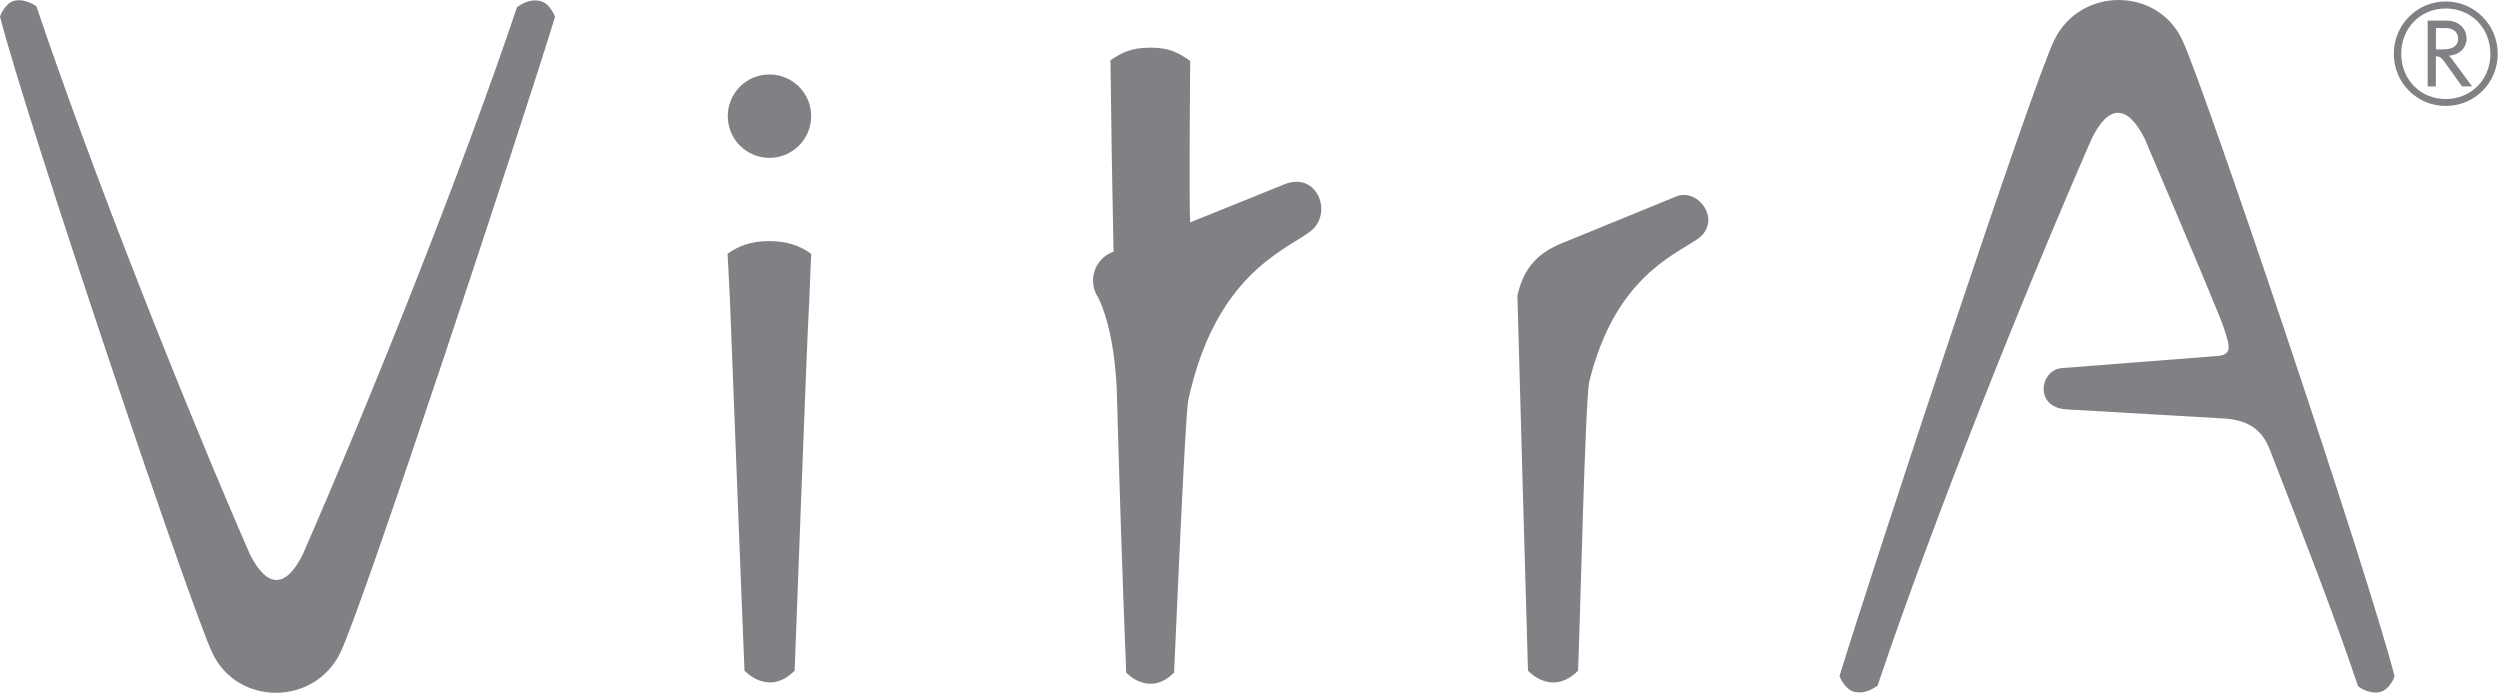 <?xml version="1.0" encoding="UTF-8"?>
<svg id="Layer_1" xmlns="http://www.w3.org/2000/svg" version="1.1" viewBox="0 0 413.32 114.55">
  <!-- Generator: Adobe Illustrator 29.5.1, SVG Export Plug-In . SVG Version: 2.1.0 Build 141)  -->
  <defs>
    <style>
      .st0 {
        fill: none;
        stroke: #808184;
        stroke-miterlimit: 3.86;
        stroke-width: .25px;
      }

      .st1 {
        fill: #808184;
      }
    </style>
  </defs>
  <path class="st1" d="M252.62,110.88c-.04-.35-1.75-61.99-1.75-61.99,1.06-4.94,3.78-7.09,6.79-8.45l19.47-7.96c3.71-1.5,7.73,4.14,3.48,7.07-3.92,2.69-13.64,6.45-17.86,23.54-.68,3.2-1.53,40.35-1.85,47.79-4.36,4.39-8.28,0-8.28,0h0Z"/>
  <path class="st1" d="M127.21,12.31c3.81,0,6.9,3.09,6.9,6.89s-3.09,6.9-6.9,6.9-6.89-3.09-6.89-6.9,3.09-6.89,6.89-6.89h0ZM123.09,110.89c-.06-.58-2.41-61.31-2.41-61.31l-.39-7.63c1.81-1.28,3.83-2.09,6.84-2.09s5.18.78,6.98,2.11l-.31,7.61c-.48,8.09-2.37,60.75-2.42,61.3-4.34,4.37-8.29,0-8.29,0h0Z"/>
  <path class="st1" d="M91.77,2.77c0-.06-.87-2.2-2.37-2.58-.97-.24-2.24-.22-3.92.99-9.31,27.65-24.27,64.96-35.42,90.47-2.78,5.62-5.87,5.68-8.74,0C30.28,66.31,15.3,28.55,6.05,1.13c-.12-.25-2.03-1.43-3.68-1C.8.51,0,2.67,0,2.74c4.42,17.26,31.46,97.51,35.11,105.22,4.15,8.77,16.81,8.77,21.13,0,3.72-7.56,30.34-88.22,35.53-105.2h0Z"/>
  <path class="st1" d="M304.12,111.78c5.19-16.98,31.81-97.63,35.53-105.2,4.32-8.77,16.98-8.77,21.13,0,3.65,7.72,30.69,87.96,35.11,105.22,0,.07-.8,2.23-2.37,2.6-1.64.44-3.56-.75-3.68-1-4.12-12.21-8.98-24.61-14.51-38.9-1.31-3.47-3.57-4.95-7.27-5.29l-26.47-1.53c-5.33-.38-4.33-6.46-.79-6.82l25.58-1.99c2.83-.17,2.26-1.64,1.27-4.68-.37-1.26-4.83-11.91-13.09-31.3-2.87-5.68-5.96-5.62-8.73,0-11.14,25.51-26.11,62.82-35.42,90.47-1.68,1.21-2.95,1.23-3.92.99-1.49-.38-2.37-2.52-2.37-2.58h0Z"/>
  <path class="st1" d="M183.58,9.96c1.93-1.28,3.43-2.08,6.64-2.08s4.61.86,6.55,2.19c0,0-.2,22.88-.01,26.7l15.62-6.31c5.48-2.2,8.12,4.98,4.18,7.86-4.42,3.23-15.67,7.28-20.12,27.92-.55,3.03-2.29,44.56-2.33,44.95-4.15,4.18-7.92,0-7.92,0-.62-15.63-1.14-31.29-1.56-46.97-.47-9.16-2.35-13.63-3.1-15.08-.11-.17-.22-.35-.31-.54-.33-.67-.51-1.42-.51-2.22,0-2.2,1.41-4.08,3.39-4.76-.22-10.54-.39-21.1-.51-31.66h0Z"/>
  <path class="st1" d="M395.89,8.9c0-4.73,3.77-8.53,8.46-8.53s8.47,3.8,8.47,8.53-3.76,8.49-8.47,8.49-8.46-3.78-8.46-8.49h0ZM411.86,8.9c0-4.33-3.24-7.62-7.51-7.62s-7.48,3.29-7.48,7.62,3.24,7.6,7.48,7.6,7.51-3.25,7.51-7.6h0ZM401.5,3.53h2.98c2.07,0,3.19,1.38,3.19,2.85s-1.1,2.6-2.94,2.72h-.18c.41.31.73.71,1.12,1.27l2.79,3.79h-1.35l-2.75-3.85c-.62-.86-.88-1.13-1.77-1.13v4.99h-1.1V3.53h0ZM404,8.28c1.42,0,2.52-.54,2.52-1.87,0-1.06-.71-1.9-2.25-1.9h-1.67v3.78h1.4ZM404,8.28c1.42,0,2.52-.54,2.52-1.87,0-1.06-.71-1.9-2.25-1.9h-1.67v3.78h1.4ZM401.5,3.53h2.98c2.07,0,3.19,1.38,3.19,2.85s-1.1,2.6-2.94,2.72h-.18c.41.31.73.71,1.12,1.27l2.79,3.79h-1.35l-2.75-3.85c-.62-.86-.88-1.13-1.77-1.13v4.99h-1.1V3.53h0ZM411.86,8.9c0-4.33-3.24-7.62-7.51-7.62s-7.48,3.29-7.48,7.62,3.24,7.6,7.48,7.6,7.51-3.25,7.51-7.6h0ZM395.89,8.9c0-4.73,3.77-8.53,8.46-8.53s8.47,3.8,8.47,8.53-3.76,8.49-8.47,8.49-8.46-3.78-8.46-8.49h0Z"/>
  <path class="st0" d="M395.89,8.9c0-4.73,3.77-8.53,8.46-8.53s8.47,3.8,8.47,8.53-3.76,8.49-8.47,8.49-8.46-3.78-8.46-8.49h0ZM411.86,8.9c0-4.33-3.24-7.62-7.51-7.62s-7.48,3.29-7.48,7.62,3.24,7.6,7.48,7.6,7.51-3.25,7.51-7.6h0ZM401.5,3.53h2.98c2.07,0,3.19,1.38,3.19,2.85s-1.1,2.6-2.94,2.72h-.18c.41.31.73.71,1.12,1.27l2.79,3.79h-1.35l-2.75-3.85c-.62-.86-.88-1.13-1.77-1.13v4.99h-1.1V3.53h0ZM404,8.28c1.42,0,2.52-.54,2.52-1.87,0-1.06-.71-1.9-2.25-1.9h-1.67v3.78h1.4ZM404,8.28c1.42,0,2.52-.54,2.52-1.87,0-1.06-.71-1.9-2.25-1.9h-1.67v3.78h1.4ZM401.5,3.53h2.98c2.07,0,3.19,1.38,3.19,2.85s-1.1,2.6-2.94,2.72h-.18c.41.31.73.71,1.12,1.27l2.79,3.79h-1.35l-2.75-3.85c-.62-.86-.88-1.13-1.77-1.13v4.99h-1.1V3.53h0ZM411.86,8.9c0-4.33-3.24-7.62-7.51-7.62s-7.48,3.29-7.48,7.62,3.24,7.6,7.48,7.6,7.51-3.25,7.51-7.6h0ZM395.89,8.9c0-4.73,3.77-8.53,8.46-8.53s8.47,3.8,8.47,8.53-3.76,8.49-8.47,8.49-8.46-3.78-8.46-8.49h0Z"/>
</svg>